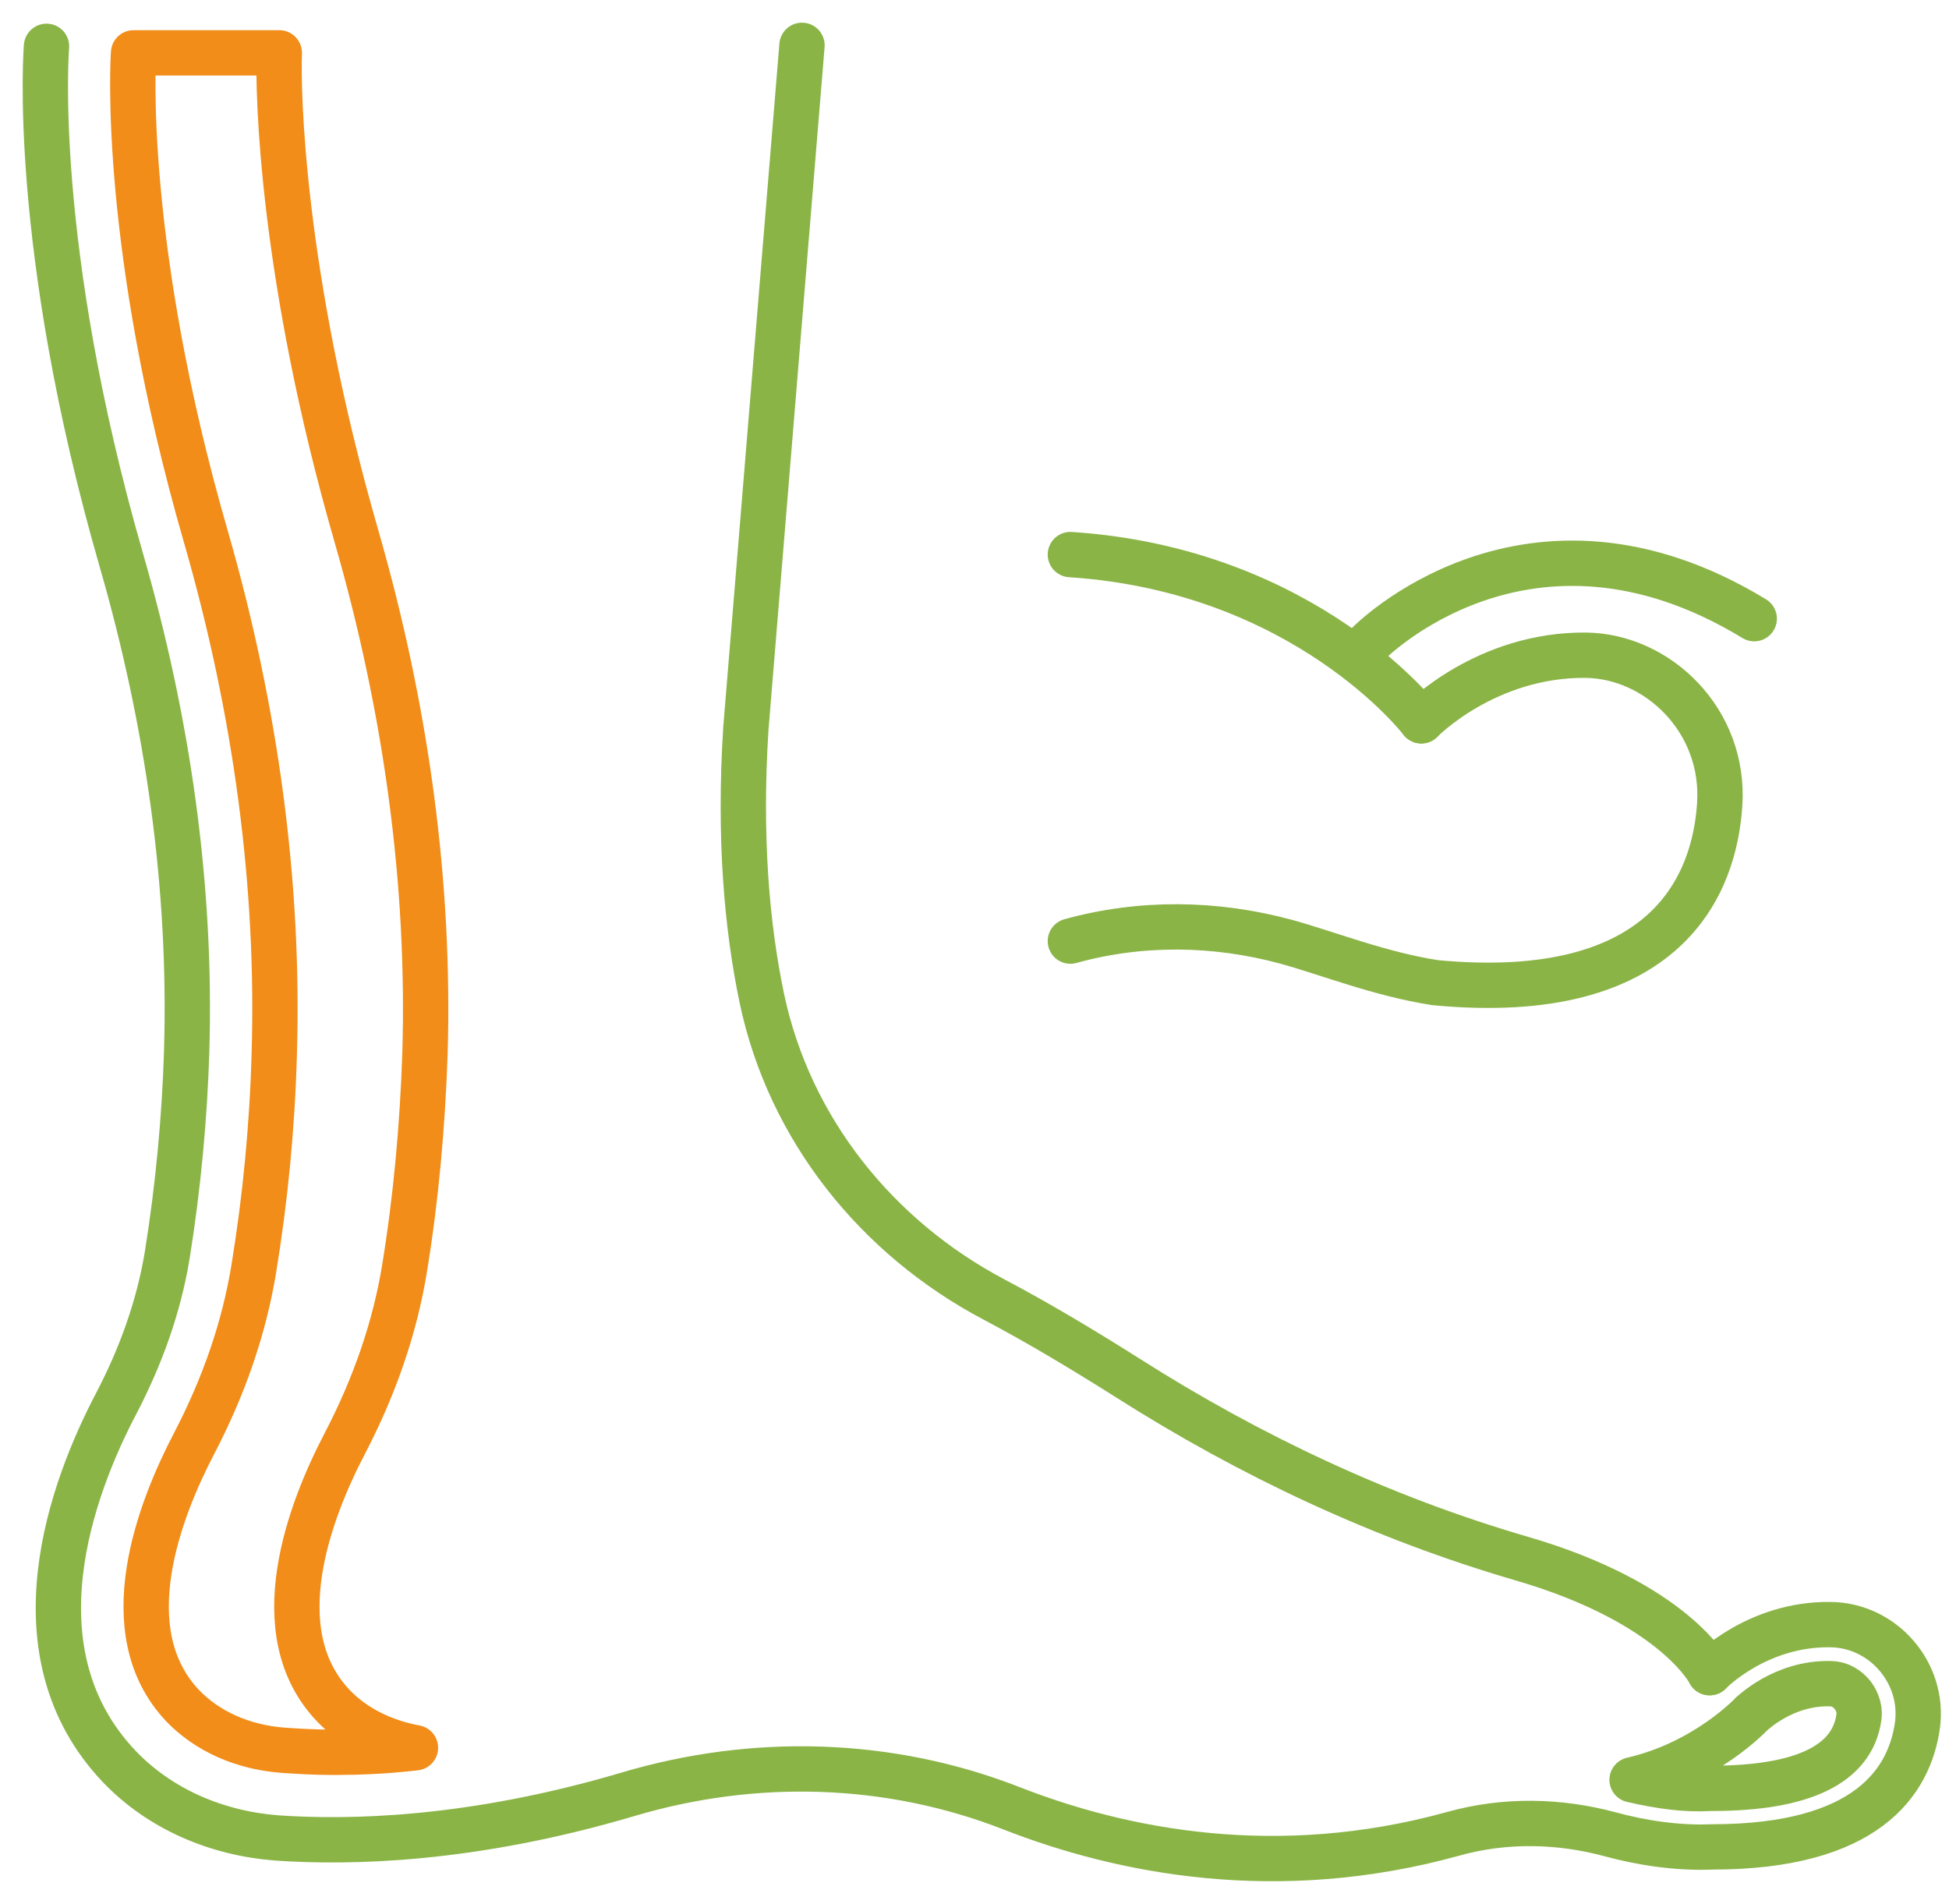 <svg width="43" height="42" viewBox="0 0 43 42" fill="none" xmlns="http://www.w3.org/2000/svg">
<path d="M37.72 36.899C37.72 36.899 36.947 35.364 33.567 34.381C30.496 33.486 27.58 32.116 24.873 30.393C23.946 29.808 22.941 29.2 21.935 28.67C19.34 27.3 17.418 24.903 16.81 22.032C16.479 20.452 16.302 18.486 16.456 16.067L17.694 1" stroke="#8AB446" stroke-miterlimit="10" stroke-linecap="round" stroke-linejoin="round"/>
<path d="M7.355 37.628C5.797 35.994 6.846 33.298 7.609 31.84C8.271 30.57 8.713 29.278 8.923 27.996C9.177 26.45 9.321 24.859 9.376 23.247C9.486 19.535 8.978 15.691 7.863 11.825C6.206 6.081 6.129 2.027 6.162 1.166H2.947C2.936 1.309 2.682 5.396 4.538 11.825C5.654 15.691 6.162 19.535 6.051 23.247C6.007 24.859 5.852 26.45 5.598 27.996C5.388 29.278 4.947 30.57 4.284 31.84C3.522 33.298 2.472 35.983 4.03 37.628C4.571 38.192 5.355 38.545 6.25 38.611C6.581 38.634 6.957 38.656 7.366 38.656C7.896 38.656 8.503 38.634 9.166 38.556C8.448 38.424 7.808 38.103 7.355 37.628Z" stroke="#F18D18" stroke-miterlimit="10" stroke-linecap="round" stroke-linejoin="round"/>
<path d="M37.72 36.899C37.72 36.899 38.758 35.817 40.382 35.839C41.553 35.85 42.459 36.91 42.304 38.059C42.127 39.307 41.188 40.743 37.775 40.743C36.98 40.776 36.185 40.644 35.533 40.467C34.395 40.158 33.191 40.136 32.054 40.456C28.177 41.528 24.752 40.843 22.322 39.893C19.616 38.833 16.634 38.755 13.85 39.584C10.382 40.611 7.686 40.655 6.107 40.545C4.792 40.445 3.533 39.915 2.627 38.965C0.23 36.435 1.589 32.812 2.572 30.946C3.102 29.929 3.5 28.836 3.688 27.698C3.942 26.119 4.074 24.605 4.118 23.203C4.229 19.546 3.699 15.901 2.683 12.377C0.661 5.374 1.026 1.022 1.026 1.022" stroke="#8AB446" stroke-miterlimit="10" stroke-linecap="round" stroke-linejoin="round"/>
<path d="M37.709 39.451H37.764C39.775 39.451 40.868 38.921 41.012 37.882C41.045 37.639 40.923 37.452 40.857 37.374C40.78 37.286 40.625 37.142 40.371 37.142C39.344 37.12 38.659 37.805 38.648 37.805C38.648 37.805 37.643 38.888 36.008 39.263C36.626 39.407 37.201 39.484 37.709 39.451Z" stroke="#8AB446" stroke-miterlimit="10" stroke-linecap="round" stroke-linejoin="round"/>
<path d="M31.358 15.901C31.358 15.901 28.817 12.576 23.615 12.234" stroke="#8AB446" stroke-miterlimit="10" stroke-linecap="round" stroke-linejoin="round"/>
<path d="M31.358 15.901C31.358 15.901 32.783 14.432 34.992 14.454C36.583 14.476 38.063 15.901 37.941 17.746C37.831 19.469 36.815 22.164 31.667 21.678C30.441 21.49 29.259 21.015 28.364 20.772C26.807 20.352 25.172 20.33 23.615 20.761" stroke="#8AB446" stroke-miterlimit="10" stroke-linecap="round" stroke-linejoin="round"/>
<path d="M30.176 14.211C30.176 14.211 33.688 10.599 38.703 13.648" stroke="#8AB446" stroke-miterlimit="10" stroke-linecap="round" stroke-linejoin="round"/>
</svg>
